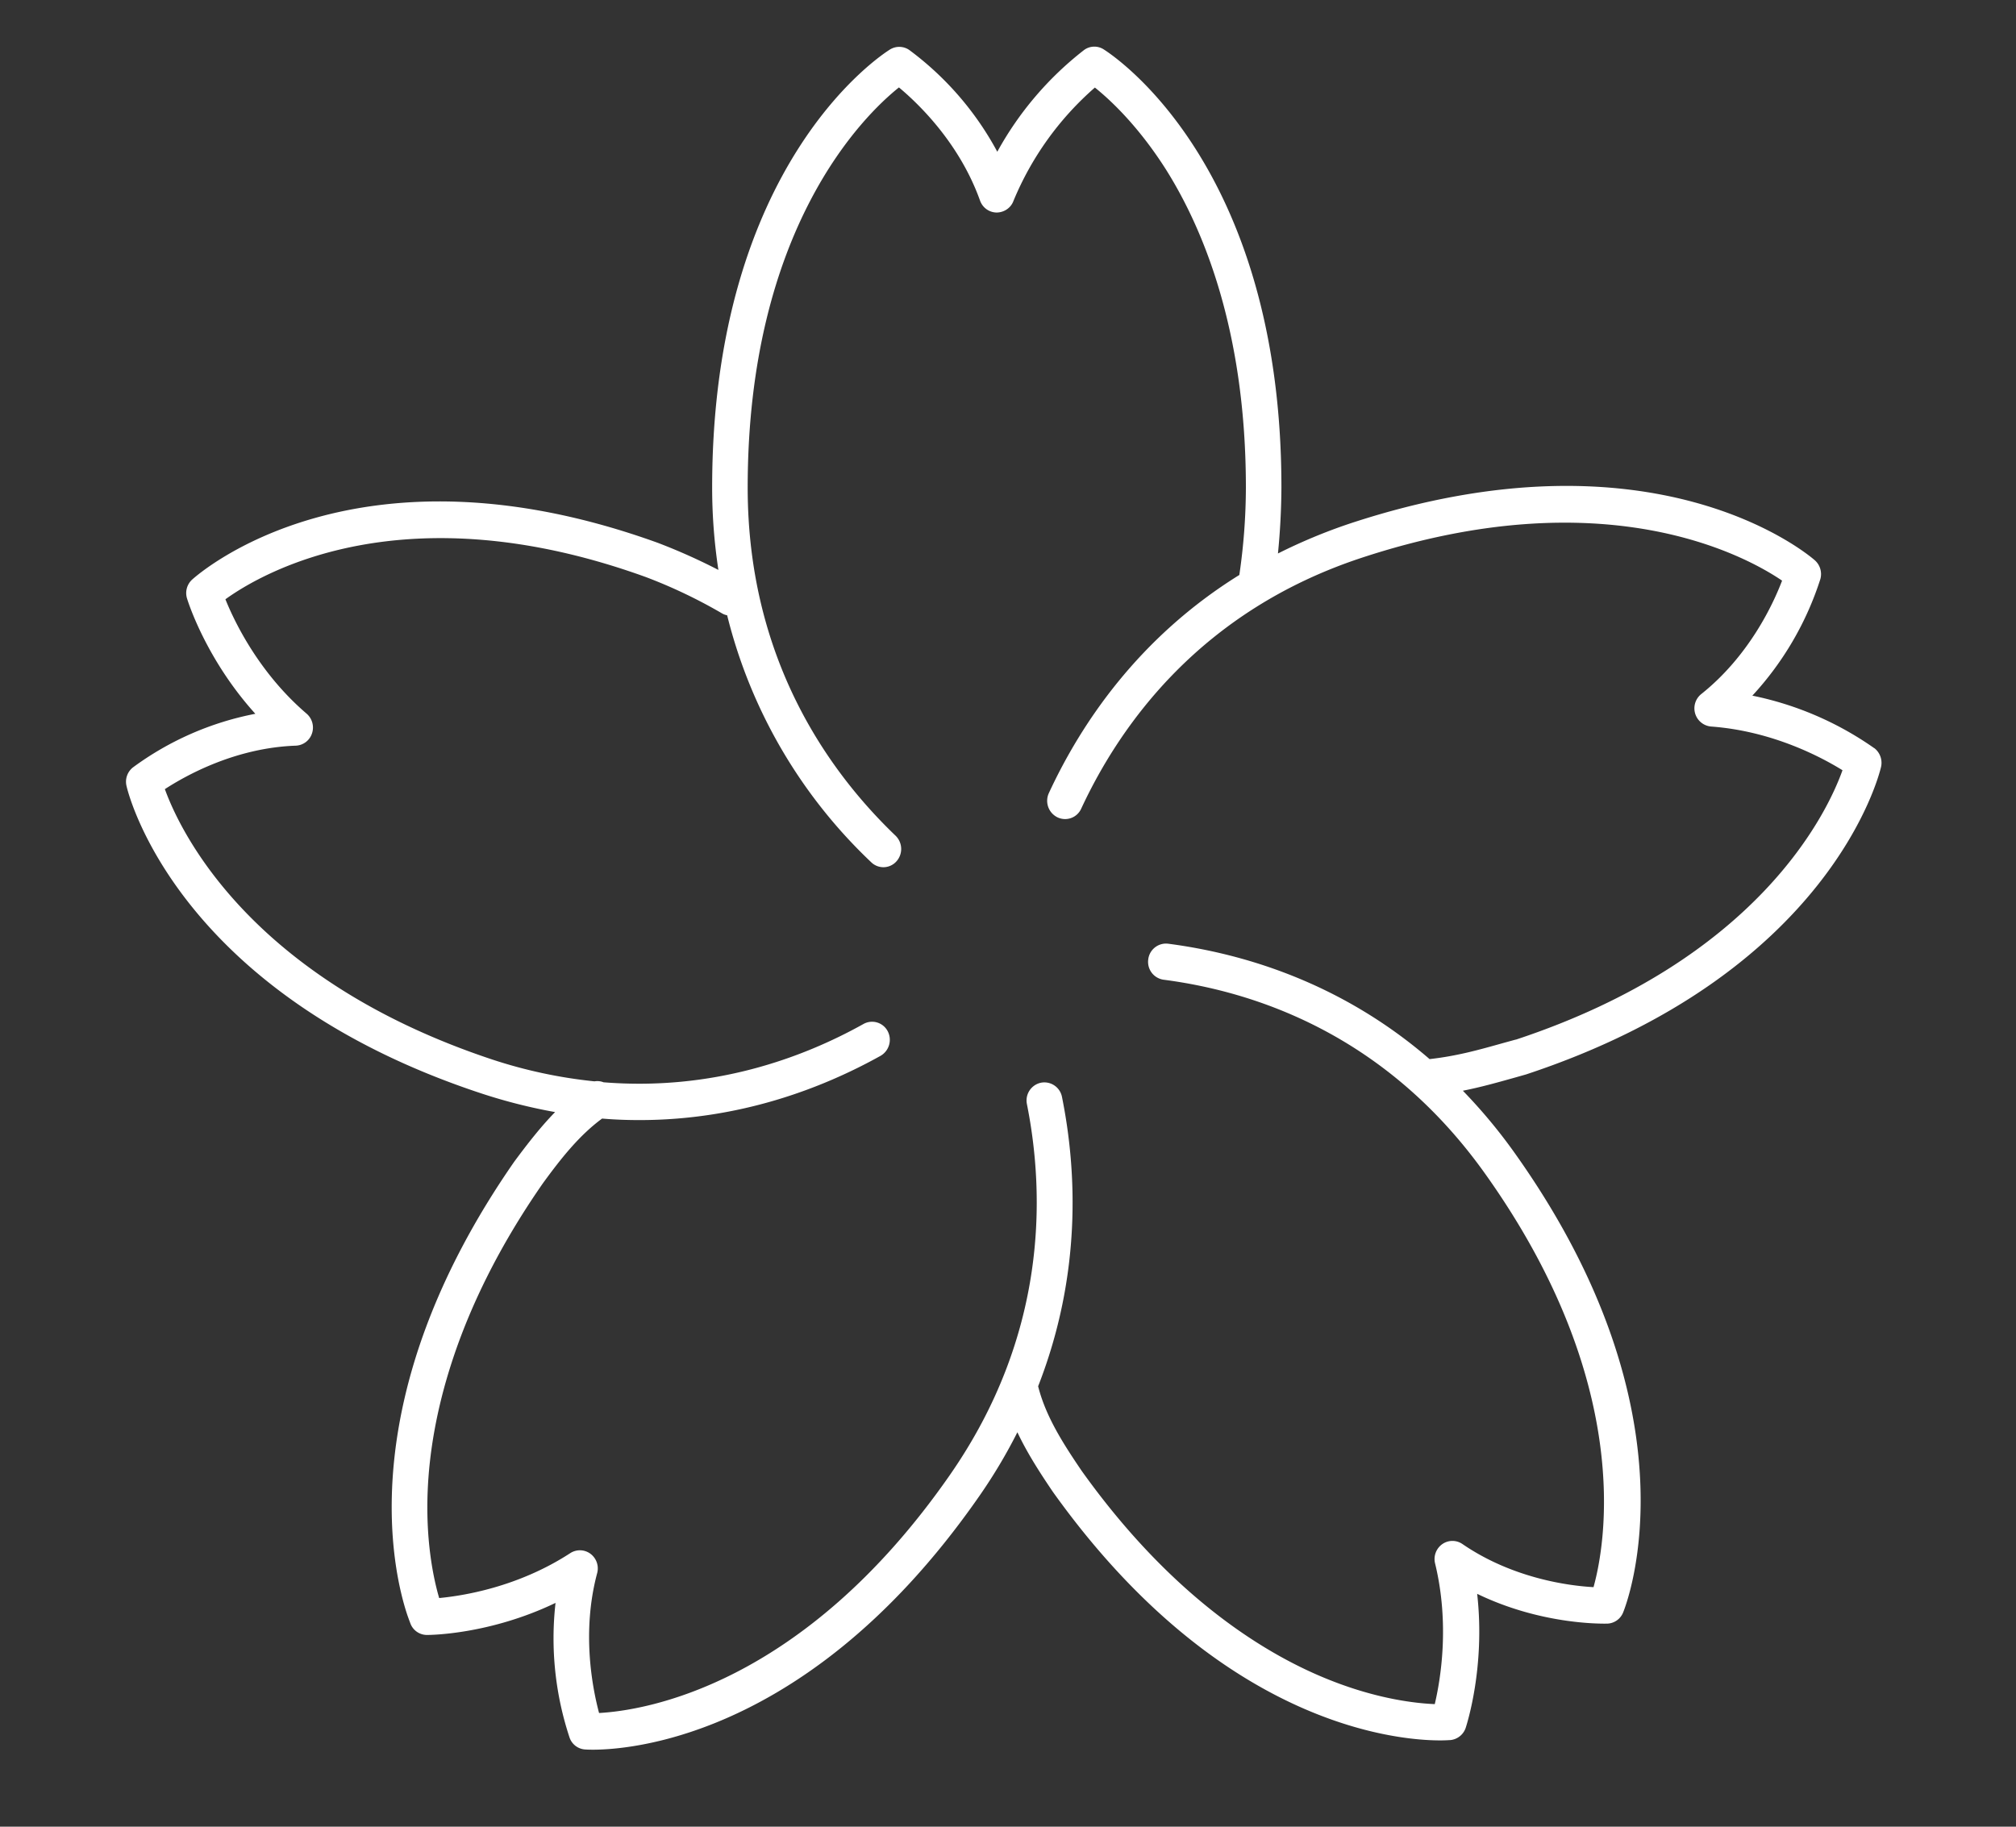 <svg width="32" height="29" fill="none" xmlns="http://www.w3.org/2000/svg"><rect width="100%" height="100%" fill="#333333" stroke="none"/><path d="M29.749 11.877a5.145 5.145 0 0 0-1.934-.833 4.95 4.95 0 0 0 1.08-1.852.294.294 0 0 0-.088-.297c-.102-.09-2.557-2.176-7.379-.584a8.67 8.67 0 0 0-1.143.476 11.2 11.2 0 0 0 .055-1.045c.002-5.158-2.709-6.887-2.824-6.96a.275.275 0 0 0-.31.013 5.231 5.231 0 0 0-1.376 1.614A4.891 4.891 0 0 0 14.432.793a.28.28 0 0 0-.304-.008c-.116.072-2.824 1.801-2.824 6.957 0 .461.037.896.099 1.306a9.37 9.37 0 0 0-.961-.43c-4.786-1.73-7.287.49-7.393.584a.29.29 0 0 0-.08.3c.014.046.3.963 1.084 1.83a4.807 4.807 0 0 0-1.944.852.289.289 0 0 0-.101.293c.03.135.81 3.29 5.633 4.882.402.132.791.228 1.17.296-.234.24-.442.509-.648.787-2.597 3.737-1.922 6.52-1.7 7.19.029.084.05.137.055.151a.281.281 0 0 0 .26.173c.047 0 .991-.005 2.04-.509a5.006 5.006 0 0 0 .224 2.142.28.28 0 0 0 .245.185c.135.01 3.33.19 6.257-4.022.236-.339.435-.677.605-1.014.156.33.354.637.564.947 2.645 3.702 5.454 3.945 6.148 3.945.088 0 .142-.005.159-.005a.287.287 0 0 0 .245-.194c.014-.046.314-.959.182-2.128 1.037.502 2.017.473 2.066.473a.282.282 0 0 0 .25-.175c.052-.127 1.245-3.146-1.735-7.317a8.492 8.492 0 0 0-.808-.968c.279-.055.534-.127.81-.204l.194-.055c4.824-1.595 5.603-4.75 5.634-4.882a.295.295 0 0 0-.107-.298h-.002zm-5.69 4.627-.182.05c-.413.116-.746.21-1.185.26-1.415-1.222-2.968-1.678-4.15-1.832a.284.284 0 0 0-.316.25.286.286 0 0 0 .246.322c1.46.19 3.525.874 5.093 3.068 2.38 3.331 1.92 5.89 1.729 6.575-.385-.021-1.28-.136-2.08-.684a.28.28 0 0 0-.322.002.29.29 0 0 0-.113.305c.236.97.085 1.854-.005 2.234-.29-.012-.888-.075-1.648-.375-1.004-.394-2.503-1.294-3.955-3.326-.295-.434-.571-.864-.692-1.342v-.005c.687-1.758.617-3.403.378-4.591a.285.285 0 0 0-.335-.226.288.288 0 0 0-.222.338c.293 1.465.316 3.677-1.223 5.89-2.338 3.363-4.869 3.74-5.568 3.778-.101-.38-.283-1.275-.03-2.221a.29.29 0 0 0-.107-.307.281.281 0 0 0-.32-.01c-.83.54-1.7.677-2.081.713-.083-.283-.217-.879-.182-1.707.045-1.093.402-2.826 1.828-4.877.285-.392.578-.762.94-1.028.2.017.398.024.592.024 1.587 0 2.897-.502 3.828-1.02a.294.294 0 0 0 .113-.392.28.28 0 0 0-.385-.113c-.973.543-2.394 1.064-4.125.925a.268.268 0 0 0-.144-.015 7.66 7.66 0 0 1-1.627-.348c-3.846-1.28-4.951-3.624-5.192-4.291.326-.212 1.112-.656 2.078-.69a.283.283 0 0 0 .257-.194.292.292 0 0 0-.085-.314c-.755-.646-1.145-1.458-1.289-1.816.578-.418 2.838-1.74 6.673-.353a8.048 8.048 0 0 1 1.21.577.255.255 0 0 0 .081.03 8.076 8.076 0 0 0 2.286 3.92.277.277 0 0 0 .4-.012.294.294 0 0 0-.013-.409c-1.07-1.025-2.347-2.814-2.347-5.527 0-4.119 1.851-5.913 2.401-6.352.3.25.957.874 1.287 1.796.04.113.144.188.262.19.116 0 .225-.07.267-.18a4.842 4.842 0 0 1 1.294-1.804c.229.183.675.591 1.12 1.288.582.92 1.277 2.543 1.277 5.062a9.67 9.67 0 0 1-.104 1.388c-1.597.991-2.513 2.36-3.023 3.462a.292.292 0 0 0 .135.385.28.28 0 0 0 .378-.137c.628-1.352 1.908-3.141 4.443-3.98 3.851-1.272 6.102-.035 6.682.36-.139.366-.52 1.192-1.282 1.8a.29.29 0 0 0 .154.516c.982.072 1.761.492 2.087.694-.24.672-1.336 3.004-5.185 4.277h-.002z" fill="#fff"/></svg>